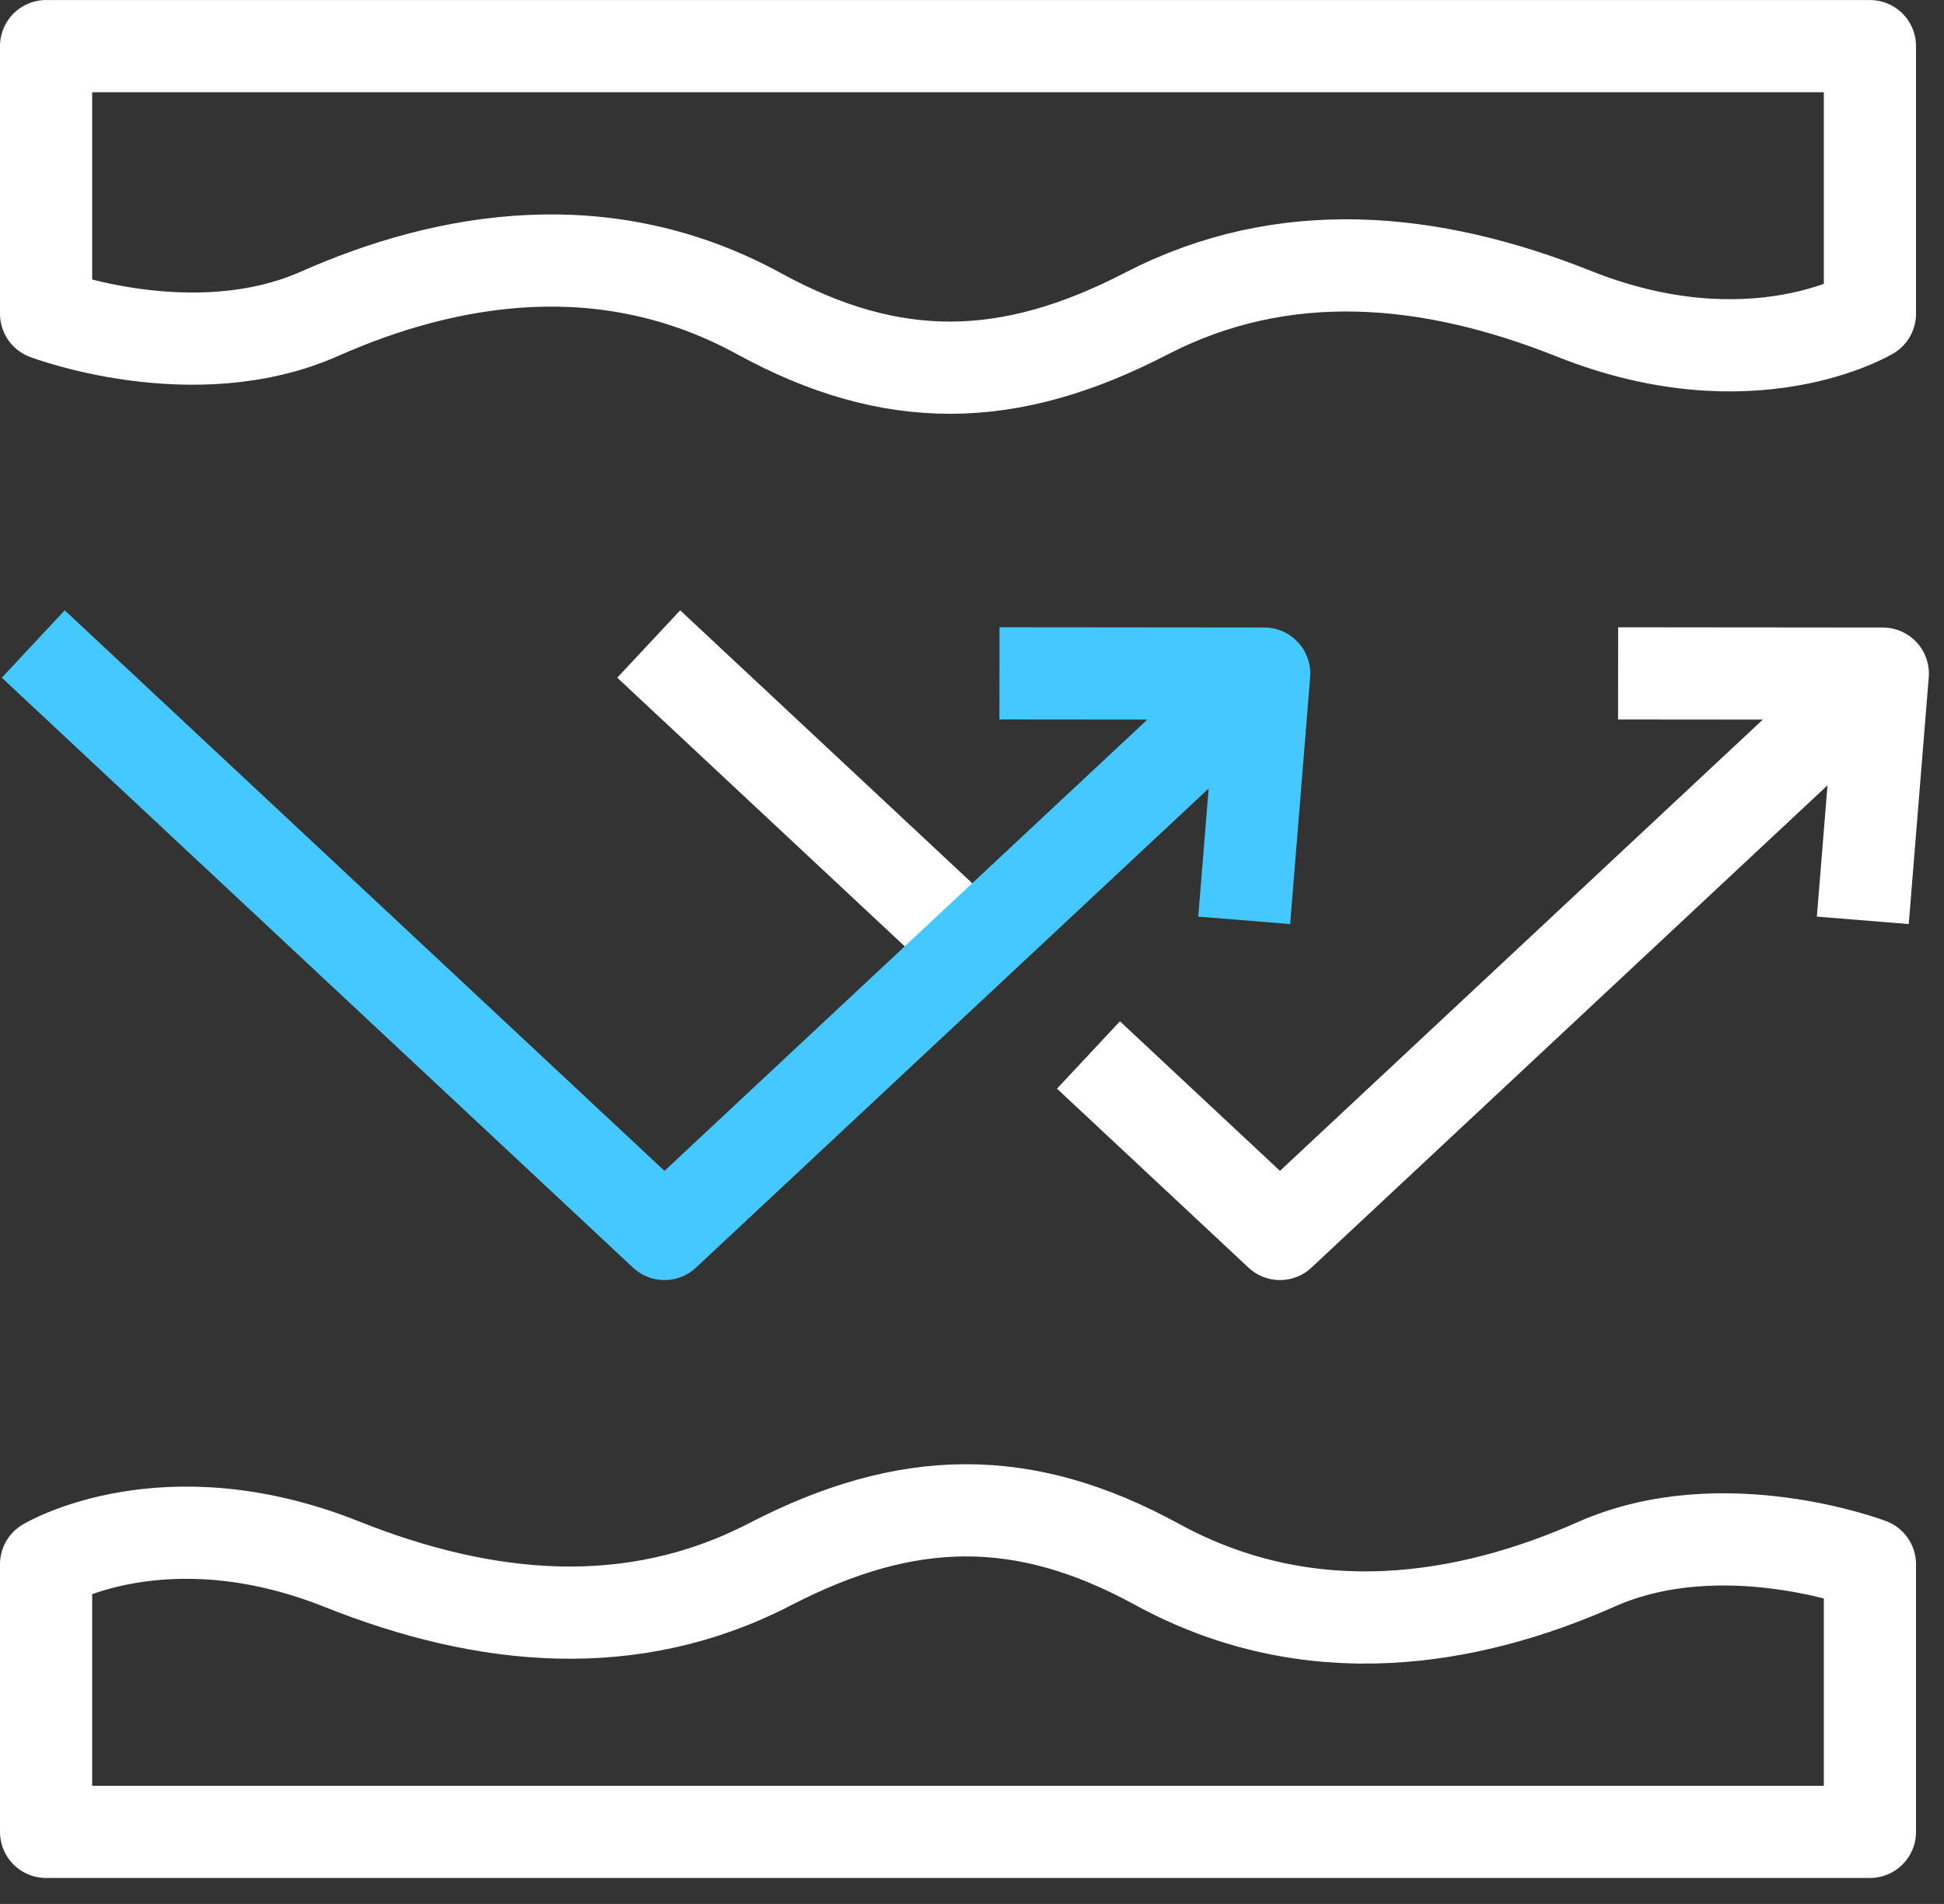 <?xml version="1.0" encoding="UTF-8"?>
<svg width="48px" height="47px" viewBox="0 0 48 47" version="1.1" xmlns="http://www.w3.org/2000/svg" xmlns:xlink="http://www.w3.org/1999/xlink">
    <rect x="0" y="0" width="48" height="47" fill="#333333" stroke="none"/>
    <!-- Generator: Sketch 62 (91390) - https://sketch.com -->
    <title>Interference Avoidance</title>
    <desc>Created with Sketch.</desc>
    <g id="页面-1" stroke="none" stroke-width="1" fill="none" fill-rule="evenodd" stroke-linejoin="round">
        <g id="Principle" transform="translate(-1007, -2854)" stroke-width="2.276">
            <g id="Interference-Avoidance" transform="translate(1007, 2854)">
                <polyline id="Stroke-1" stroke="#FFFFFF" points="26.876 26.043 31.604 30.461 46.412 16.625"></polyline>
                <line x1="16.018" y1="15.898" x2="24.006" y2="23.361" id="Stroke-3" stroke="#FFFFFF"></line>
                <polyline id="Stroke-4" stroke="#44C8FF" points="24.678 16.622 31.215 16.628 30.721 22.719"></polyline>
                <g id="编组" transform="translate(0, 0.359)">
                    <polyline id="Stroke-5" stroke="#FFFFFF" points="39.953 16.264 46.489 16.27 45.995 22.36"></polyline>
                    <polyline id="Stroke-7" stroke="#44C8FF" points="0.821 15.539 16.407 30.102 31.215 16.266"></polyline>
                    <path d="M46.171,44.862 L46.171,38.256 C46.171,38.256 42.535,36.874 39.416,38.256 C36.278,39.647 32.366,40.336 28.564,38.256 C25.277,36.458 22.4,36.503 19.013,38.256 C15.604,40.021 11.982,39.666 8.446,38.256 C4.054,36.503 1.138,38.256 1.138,38.256 L1.138,44.862 L46.171,44.862 Z" id="Stroke-9" stroke="#FFFFFF"></path>
                    <path d="M1.138,0.78 L1.138,7.386 C1.138,7.386 4.774,8.768 7.893,7.386 C11.031,5.996 14.944,5.306 18.745,7.386 C22.032,9.184 24.909,9.139 28.296,7.386 C31.705,5.622 35.328,5.976 38.863,7.386 C43.255,9.139 46.171,7.386 46.171,7.386 L46.171,0.78 L1.138,0.78 Z" id="Stroke-11" stroke="#FFFFFF"></path>
                </g>
            </g>
        </g>
    </g>
</svg>